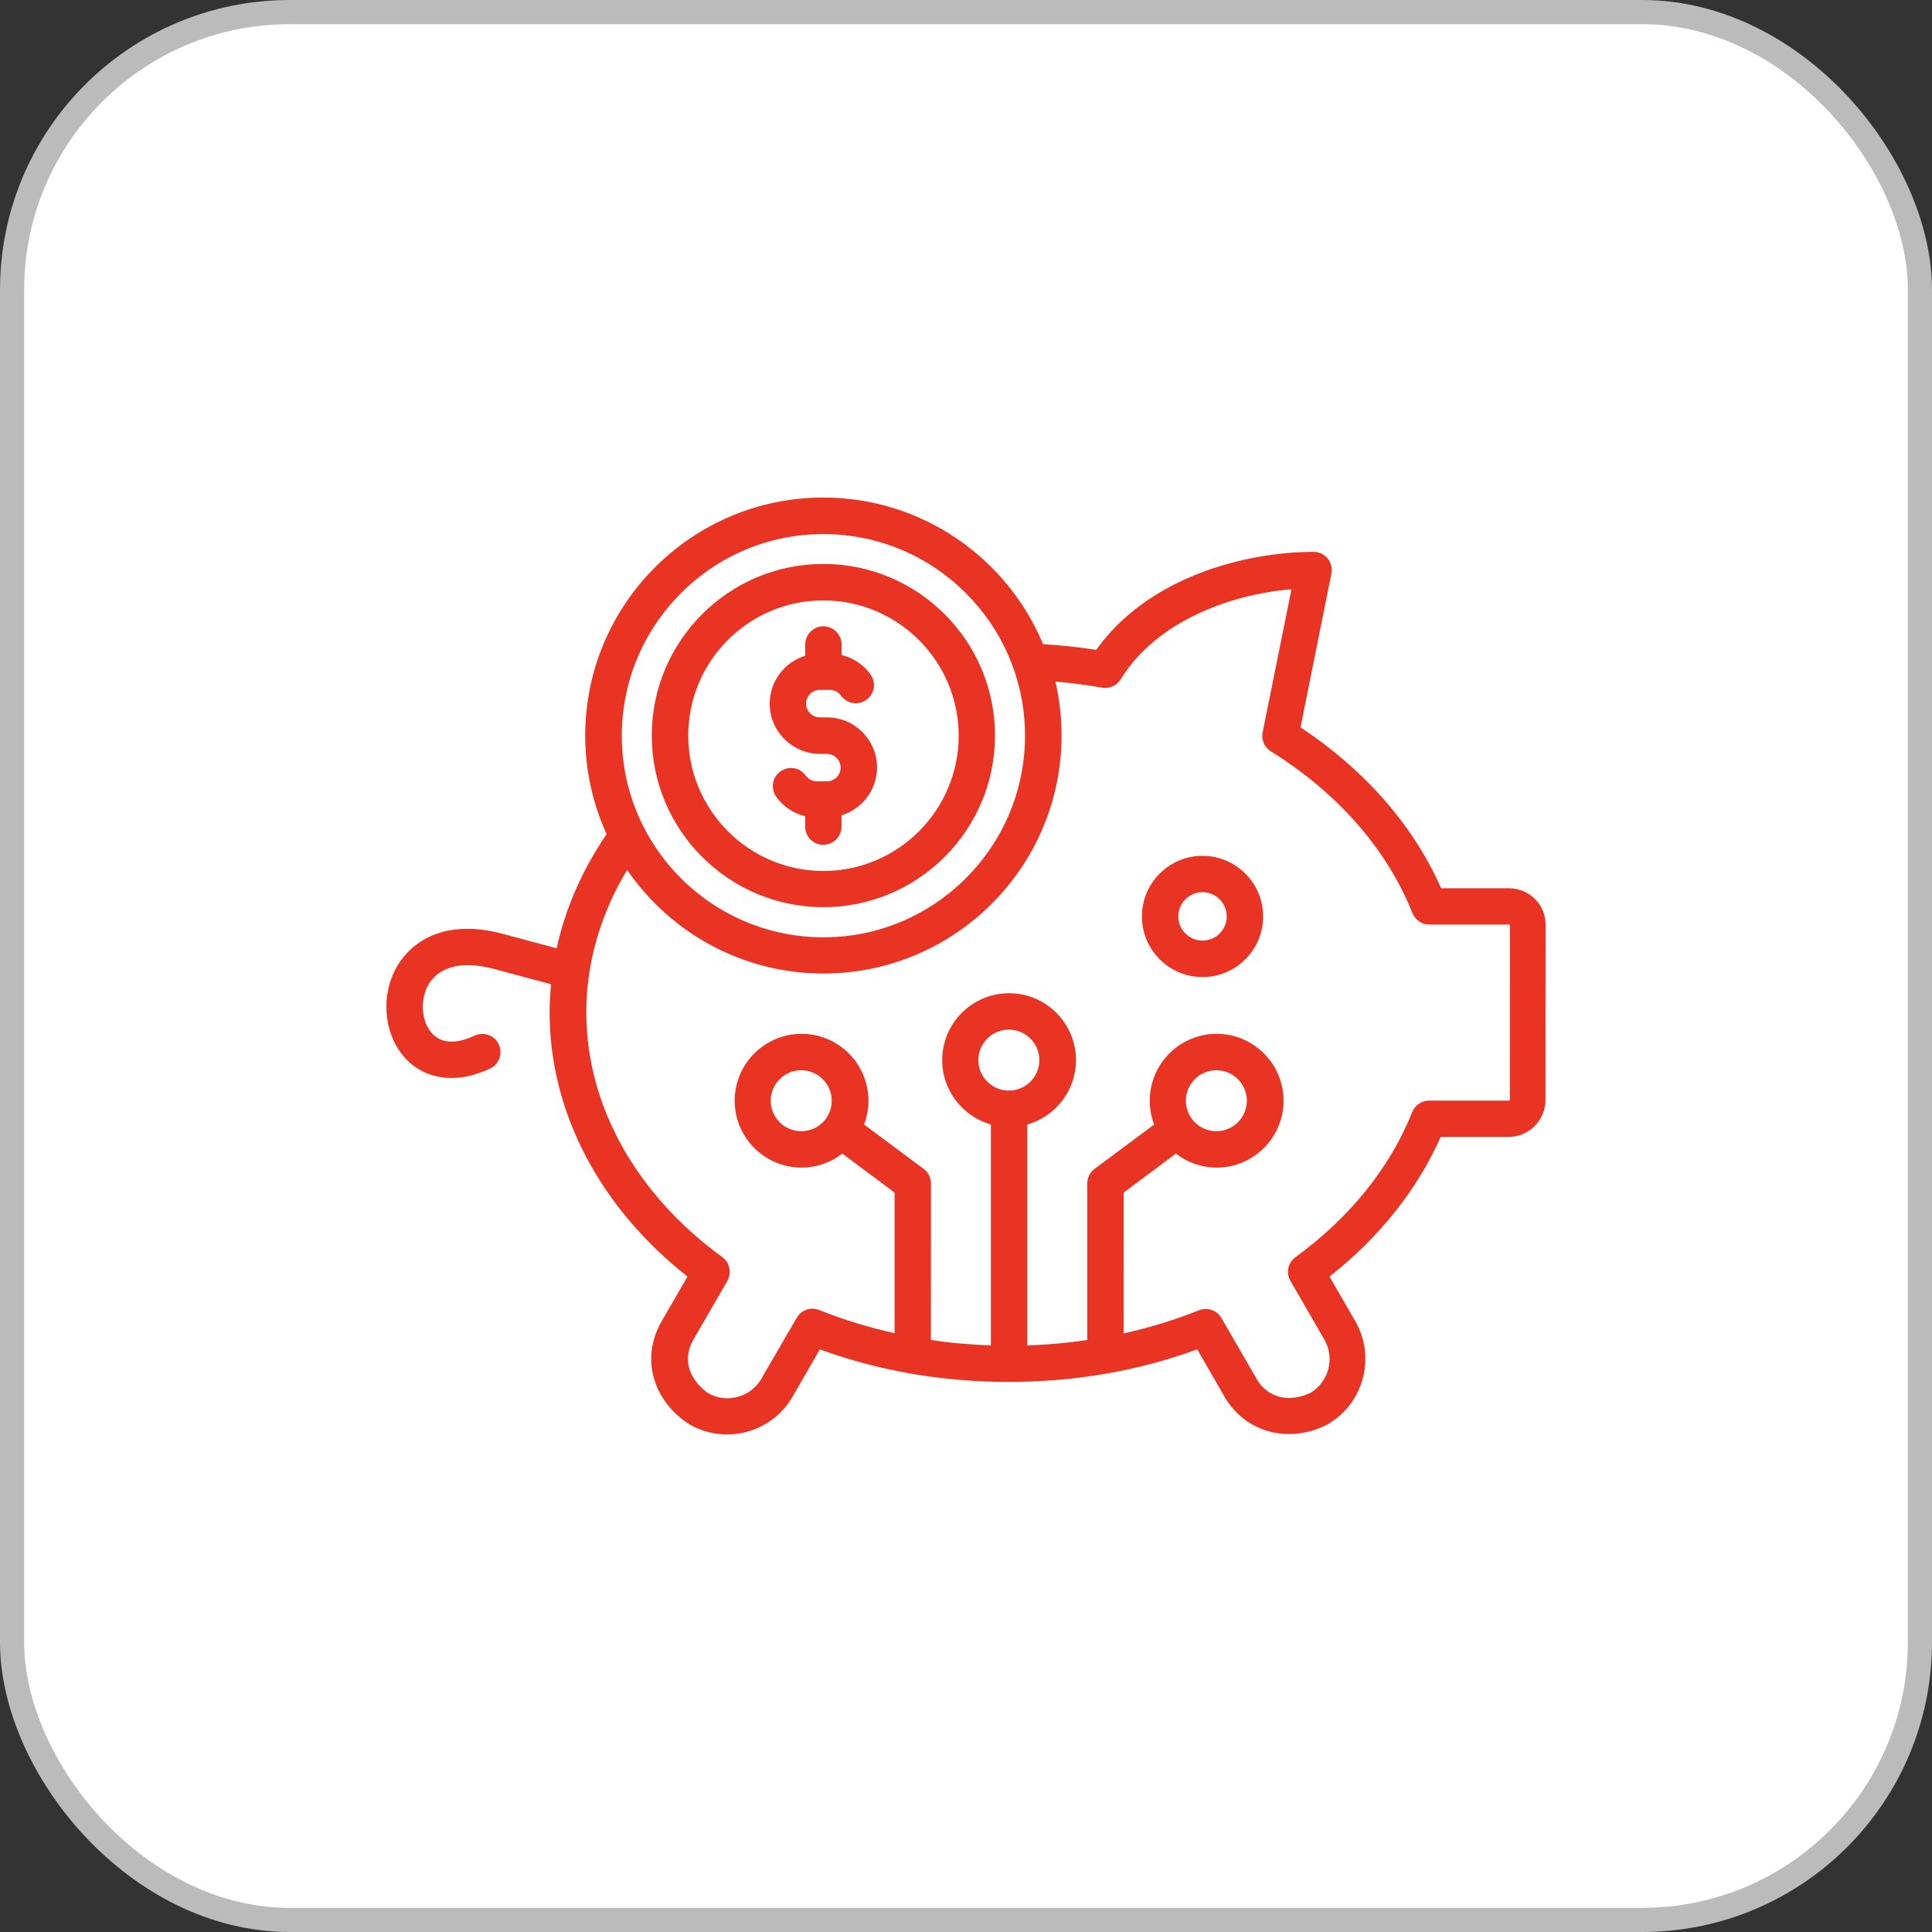 <svg width="80" height="80" viewBox="0 0 80 80" fill="none" xmlns="http://www.w3.org/2000/svg">
<rect x="0" y="0" width="80" height="80" fill="#333333" stroke="none"/>
<rect x="0.5" y="0.5" width="79" height="79" rx="11.5" fill="white"/>
<rect x="0.5" y="0.5" width="79" height="79" rx="11.5" stroke="#BBBBBB"/>
<path d="M34.095 37.565C38.014 37.565 41.202 34.377 41.202 30.458C41.202 26.539 38.014 23.351 34.095 23.351C30.176 23.351 26.988 26.539 26.988 30.458C26.986 34.377 30.18 37.565 34.095 37.565ZM34.095 24.862C37.181 24.862 39.697 27.376 39.697 30.464C39.697 33.55 37.183 36.066 34.095 36.066C31.007 36.064 28.499 33.544 28.499 30.458C28.499 27.371 31.007 24.861 34.095 24.861V24.862ZM31.872 29.138C31.872 28.204 32.493 27.414 33.342 27.154V26.687C33.342 26.273 33.681 25.934 34.095 25.934C34.509 25.934 34.849 26.273 34.849 26.687V27.122C35.326 27.238 35.756 27.52 36.047 27.928C36.29 28.267 36.217 28.734 35.876 28.978C35.537 29.221 35.07 29.148 34.826 28.807C34.721 28.659 34.546 28.567 34.365 28.567H33.947C33.634 28.567 33.378 28.821 33.378 29.136C33.378 29.449 33.632 29.705 33.947 29.705H34.243C35.389 29.705 36.316 30.639 36.316 31.778C36.316 32.712 35.695 33.502 34.846 33.761V34.228C34.846 34.643 34.507 34.982 34.093 34.982C33.679 34.982 33.34 34.643 33.34 34.228L33.342 33.8C32.865 33.684 32.434 33.402 32.144 32.994C31.9 32.655 31.973 32.188 32.315 31.944C32.654 31.701 33.121 31.774 33.364 32.115C33.47 32.263 33.645 32.354 33.825 32.354H34.239C34.552 32.354 34.808 32.101 34.808 31.786C34.808 31.473 34.554 31.217 34.239 31.217H33.943C32.806 31.211 31.872 30.283 31.872 29.138ZM62.481 36.781H59.675C58.52 34.172 56.52 31.885 53.852 30.119L55.131 23.753C55.174 23.53 55.121 23.303 54.977 23.128C54.833 22.953 54.621 22.852 54.394 22.852C51.515 22.852 47.509 23.924 45.393 26.909C44.666 26.797 43.929 26.718 43.192 26.675C41.708 23.112 38.185 20.602 34.089 20.602C28.658 20.602 24.233 25.02 24.233 30.458C24.233 31.912 24.552 33.297 25.119 34.541C24.112 36.015 23.411 37.611 23.05 39.268L20.838 38.673C18.069 37.93 16.865 39.321 16.479 39.952C15.748 41.14 15.864 42.791 16.755 43.788C17.259 44.35 17.933 44.637 18.696 44.637C19.2 44.637 19.746 44.509 20.292 44.249C20.668 44.074 20.828 43.623 20.654 43.246C20.479 42.87 20.028 42.71 19.651 42.884C19.111 43.138 18.361 43.325 17.88 42.779C17.429 42.275 17.381 41.364 17.765 40.736C18.221 39.999 19.176 39.782 20.453 40.121L22.818 40.757C22.782 41.144 22.759 41.536 22.759 41.928C22.759 46.044 24.832 49.995 28.467 52.86L27.401 54.706C26.536 56.196 26.993 57.946 28.503 58.953C28.52 58.964 28.53 58.97 28.546 58.98C29.039 59.26 29.575 59.398 30.105 59.398C31.188 59.398 32.243 58.836 32.82 57.833L33.949 55.875C36.41 56.771 39.031 57.223 41.762 57.223C44.493 57.223 47.119 56.773 49.575 55.875L50.704 57.833C51.559 59.307 53.336 59.8 54.938 59C54.954 58.994 54.964 58.984 54.974 58.98C56.471 58.115 56.978 56.2 56.119 54.706L55.053 52.86C57.116 51.238 58.692 49.254 59.656 47.079H62.462C63.311 47.079 63.995 46.389 63.995 45.546L64 38.318C64.02 37.469 63.33 36.781 62.481 36.781ZM34.096 22.115C38.699 22.115 42.444 25.859 42.444 30.464C42.444 35.067 38.7 38.813 34.096 38.813C29.492 38.813 25.747 35.068 25.747 30.464C25.753 25.858 29.491 22.115 34.096 22.115ZM41.775 45.16C41.08 45.16 40.512 44.592 40.512 43.897C40.512 43.203 41.08 42.634 41.775 42.634C42.469 42.634 43.038 43.203 43.038 43.897C43.038 44.594 42.469 45.16 41.775 45.16ZM62.513 45.548C62.513 45.564 62.497 45.575 62.487 45.575H59.177C58.869 45.575 58.595 45.759 58.477 46.052C57.565 48.342 55.894 50.417 53.644 52.056C53.332 52.283 53.24 52.708 53.437 53.043L54.838 55.467C55.283 56.237 55.023 57.217 54.266 57.674C53.523 58.036 52.552 57.993 52.032 57.091L50.578 54.578C50.394 54.255 49.995 54.117 49.65 54.255C48.643 54.659 47.597 54.976 46.526 55.215L46.528 49.382L48.692 47.769C49.159 48.131 49.748 48.348 50.379 48.348C51.906 48.348 53.149 47.108 53.149 45.579C53.149 44.052 51.908 42.809 50.379 42.809C48.852 42.809 47.61 44.05 47.61 45.579C47.61 45.928 47.673 46.257 47.791 46.565L45.324 48.401C45.133 48.545 45.021 48.766 45.021 49.006V55.487C44.205 55.609 43.376 55.684 42.538 55.711V46.565C43.699 46.236 44.554 45.164 44.554 43.897C44.554 42.37 43.313 41.128 41.784 41.128C40.258 41.128 39.015 42.368 39.015 43.897C39.015 45.164 39.87 46.23 41.031 46.565V55.711C40.193 55.684 39.36 55.609 38.548 55.487L38.55 49.006C38.55 48.766 38.438 48.545 38.247 48.401L35.78 46.565C35.896 46.257 35.961 45.924 35.961 45.579C35.961 44.052 34.721 42.809 33.191 42.809C31.665 42.809 30.422 44.05 30.422 45.579C30.422 47.105 31.663 48.348 33.191 48.348C33.827 48.348 34.412 48.131 34.879 47.769L37.043 49.382V55.205C35.971 54.965 34.932 54.649 33.919 54.245C33.573 54.106 33.175 54.245 32.99 54.567L31.527 57.089C31.082 57.859 30.105 58.123 29.332 57.694C28.7 57.26 28.164 56.427 28.716 55.467L30.117 53.042C30.308 52.708 30.219 52.283 29.91 52.056C26.331 49.451 24.278 45.759 24.278 41.93C24.278 39.877 24.86 37.857 25.969 36.022C27.746 38.61 30.727 40.312 34.101 40.312C39.533 40.312 43.957 35.894 43.957 30.456C43.957 29.686 43.868 28.939 43.703 28.222C44.351 28.281 44.997 28.36 45.634 28.476C45.943 28.529 46.244 28.391 46.408 28.127C47.829 25.798 50.832 24.62 53.478 24.399L52.284 30.324C52.221 30.632 52.359 30.945 52.623 31.11C55.403 32.843 57.43 35.162 58.485 37.808C58.601 38.094 58.877 38.285 59.186 38.285H62.495C62.512 38.285 62.522 38.301 62.522 38.312L62.52 45.548L62.513 45.548ZM49.104 45.579C49.104 44.884 49.673 44.316 50.367 44.316C51.062 44.316 51.63 44.884 51.63 45.579C51.63 46.273 51.062 46.842 50.367 46.842C49.673 46.842 49.104 46.275 49.104 45.579ZM33.177 46.842C32.483 46.842 31.914 46.273 31.914 45.579C31.914 44.884 32.483 44.316 33.177 44.316C33.871 44.316 34.44 44.884 34.44 45.579C34.444 46.275 33.878 46.842 33.177 46.842ZM49.794 35.438C48.41 35.438 47.285 36.563 47.285 37.948C47.285 39.333 48.41 40.458 49.794 40.458C51.179 40.458 52.304 39.333 52.304 37.948C52.304 36.563 51.173 35.438 49.794 35.438ZM49.794 38.949C49.242 38.949 48.791 38.498 48.791 37.946C48.791 37.394 49.242 36.943 49.794 36.943C50.347 36.943 50.797 37.394 50.797 37.946C50.797 38.498 50.347 38.949 49.794 38.949Z" fill="#E93323"/>
</svg>
